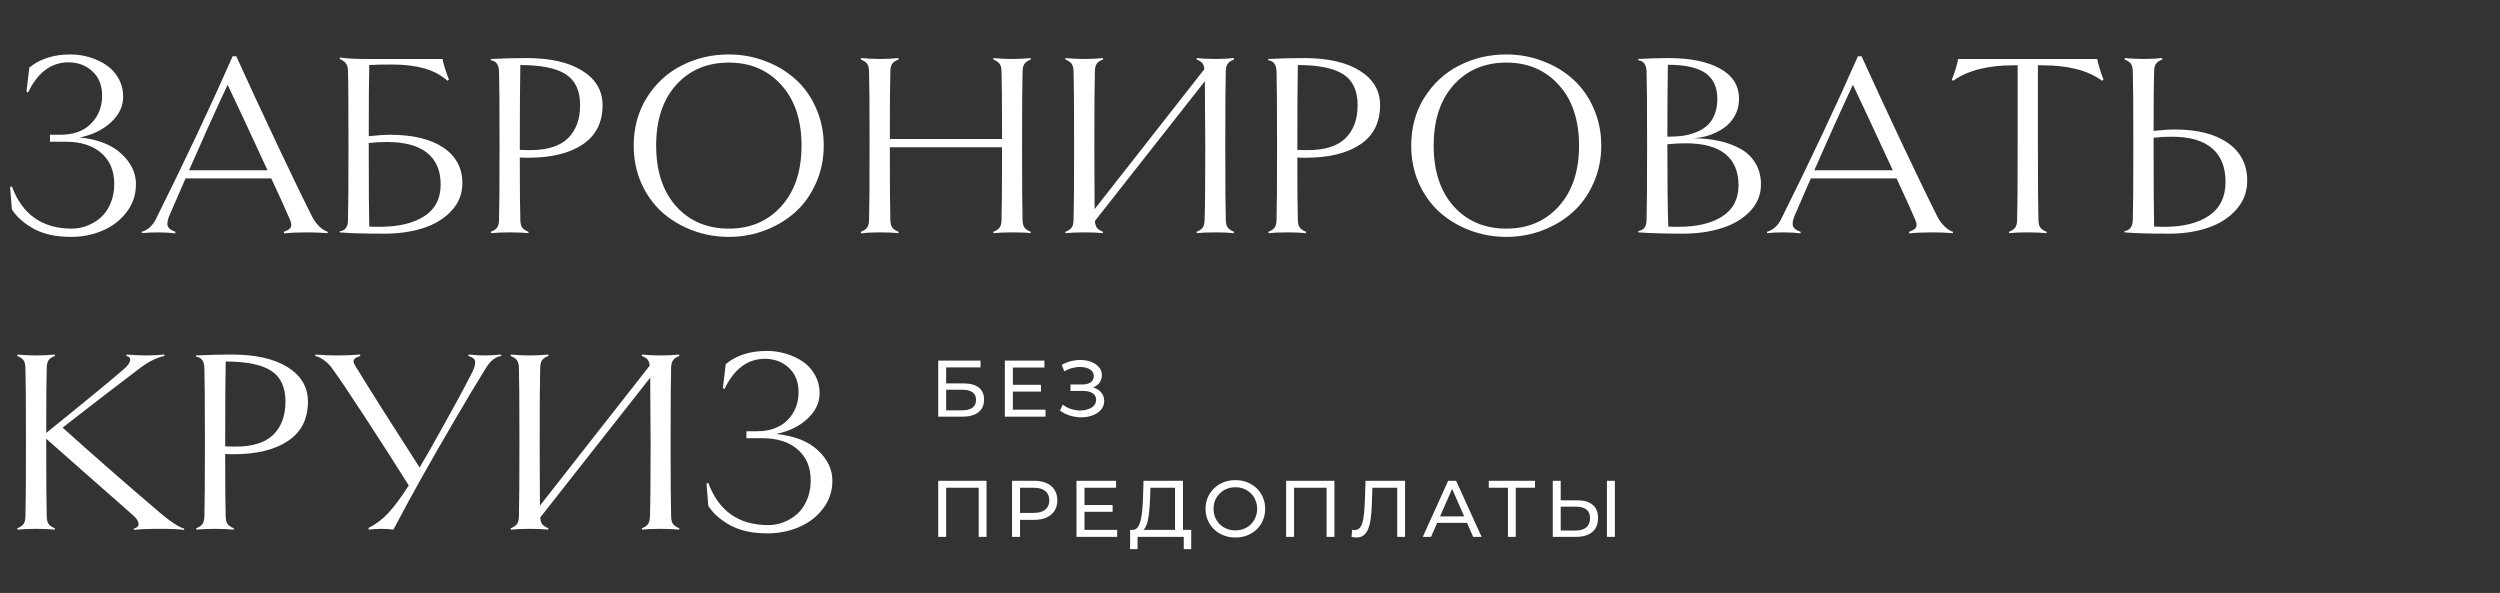 <svg width="312" height="74" viewBox="0 0 312 74" fill="none" xmlns="http://www.w3.org/2000/svg">
<rect x="0" y="0" width="312" height="74" fill="#333333" stroke="none"/>
<path d="M9.958 17.157C12.235 17.393 13.97 18.075 15.163 19.203C16.366 20.32 16.967 21.582 16.967 22.99C16.967 24.3 16.575 25.466 15.791 26.486C15.007 27.507 14.002 28.275 12.778 28.791C11.564 29.306 10.264 29.564 8.878 29.564C6.999 29.564 5.441 29.226 4.206 28.549C2.981 27.872 2.073 27.066 1.482 26.132L1.257 23.328L1.482 23.264C2.782 26.776 5.28 28.533 8.975 28.533C9.62 28.533 10.248 28.415 10.86 28.178C11.483 27.942 12.047 27.604 12.552 27.163C13.068 26.712 13.481 26.121 13.793 25.391C14.104 24.66 14.26 23.849 14.26 22.957C14.26 21.325 13.723 20.041 12.649 19.106C11.575 18.161 10.098 17.689 8.218 17.689H6.236V16.818H7.557C9.179 16.818 10.447 16.356 11.36 15.433C12.284 14.498 12.746 13.332 12.746 11.936C12.746 10.658 12.343 9.648 11.537 8.907C10.731 8.155 9.732 7.779 8.54 7.779C6.392 7.779 4.71 9.036 3.497 11.549L3.303 11.437L3.658 8.439C4.979 7.344 6.687 6.796 8.782 6.796C9.62 6.796 10.425 6.914 11.199 7.15C11.983 7.387 12.687 7.72 13.31 8.149C13.933 8.579 14.432 9.138 14.808 9.825C15.184 10.502 15.372 11.248 15.372 12.065C15.372 13.268 14.862 14.337 13.841 15.271C12.832 16.206 11.537 16.834 9.958 17.157ZM38.962 27.05C39.209 27.523 39.51 27.931 39.864 28.275C40.23 28.619 40.579 28.839 40.912 28.936L40.879 29.097C40.052 29.032 39.171 29 38.237 29C37.152 29 36.228 29.043 35.465 29.129L35.401 28.936C35.873 28.774 36.169 28.586 36.287 28.372C36.405 28.157 36.373 27.84 36.19 27.421C35.514 25.863 34.735 24.145 33.854 22.265H23.155C21.973 24.961 21.28 26.556 21.076 27.05C20.872 27.609 20.834 28.023 20.963 28.291C21.092 28.549 21.404 28.764 21.898 28.936L21.866 29.129C21.253 29.043 20.55 29 19.755 29C19.024 29 18.342 29.032 17.709 29.097L17.676 28.936C18.46 28.699 19.057 28.162 19.465 27.324C23.106 20.009 26.297 13.241 29.036 7.021H29.487C30.819 9.954 32.495 13.569 34.515 17.866C36.545 22.152 38.027 25.213 38.962 27.05ZM23.59 21.25H33.387C30.991 16.061 29.331 12.505 28.408 10.582C26.904 13.794 25.298 17.35 23.59 21.25ZM47.969 29.161C45.38 29.161 43.522 29.107 42.394 29V28.871C43.06 28.785 43.404 28.355 43.425 27.582C43.468 26.035 43.49 22.898 43.49 18.172C43.49 12.962 43.468 9.831 43.425 8.778C43.415 8.391 43.323 8.096 43.151 7.892C42.98 7.677 42.727 7.5 42.394 7.36L42.426 7.183C43.393 7.301 44.398 7.36 45.44 7.36H55.236C55.247 7.542 55.349 7.945 55.542 8.568C55.747 9.191 55.908 9.643 56.026 9.922L55.865 10.083C54.973 9.32 53.963 8.794 52.835 8.504C51.718 8.203 50.408 8.053 48.904 8.053C47.658 8.053 46.718 8.074 46.084 8.117C46.041 9.75 46.02 12.71 46.02 16.996C47.148 16.877 48.028 16.818 48.662 16.818C51.509 16.818 53.727 17.35 55.317 18.414C56.907 19.477 57.702 20.959 57.702 22.861C57.702 24.204 57.24 25.364 56.316 26.341C55.403 27.308 54.221 28.023 52.771 28.484C51.331 28.936 49.731 29.161 47.969 29.161ZM47.341 28.307C49.726 28.307 51.595 27.867 52.948 26.986C54.312 26.105 54.995 24.784 54.995 23.022C54.995 21.293 54.431 19.977 53.303 19.074C52.185 18.172 50.51 17.721 48.275 17.721C47.47 17.721 46.718 17.764 46.02 17.85V18.543C46.02 23.355 46.041 26.599 46.084 28.275C46.374 28.296 46.793 28.307 47.341 28.307ZM75.201 13.128C75.201 15.288 74.374 16.92 72.719 18.027C71.076 19.133 68.804 19.686 65.903 19.686C65.484 19.686 65.141 19.676 64.872 19.654C64.872 23.586 64.894 26.186 64.936 27.453C64.947 27.883 65.028 28.2 65.178 28.404C65.329 28.608 65.592 28.785 65.968 28.936L65.936 29.097C65.312 29.032 64.534 29 63.599 29C62.708 29 61.934 29.032 61.279 29.097L61.247 28.936C61.623 28.785 61.886 28.608 62.036 28.404C62.187 28.2 62.267 27.883 62.278 27.453C62.321 26.143 62.342 23.049 62.342 18.172C62.342 13.263 62.321 10.174 62.278 8.907C62.246 8.058 61.902 7.596 61.247 7.521V7.36C62.751 7.285 64.238 7.247 65.71 7.247C68.675 7.247 70.995 7.773 72.671 8.826C74.357 9.879 75.201 11.313 75.201 13.128ZM72.397 13.128C72.397 11.313 71.795 10.024 70.592 9.261C69.4 8.499 67.515 8.117 64.936 8.117C64.894 10.266 64.872 13.794 64.872 18.704C65.162 18.725 65.592 18.736 66.161 18.736C68.299 18.736 69.873 18.242 70.882 17.253C71.892 16.254 72.397 14.879 72.397 13.128ZM102.803 18.172C102.803 19.848 102.48 21.405 101.836 22.845C101.202 24.284 100.343 25.493 99.258 26.47C98.184 27.437 96.927 28.194 95.487 28.742C94.059 29.29 92.549 29.564 90.96 29.564C89.37 29.564 87.85 29.29 86.399 28.742C84.96 28.194 83.698 27.437 82.613 26.47C81.539 25.493 80.679 24.29 80.035 22.861C79.401 21.421 79.084 19.858 79.084 18.172C79.084 15.927 79.632 13.929 80.728 12.178C81.823 10.427 83.268 9.095 85.062 8.182C86.856 7.258 88.822 6.796 90.96 6.796C92.549 6.796 94.059 7.07 95.487 7.618C96.927 8.155 98.184 8.907 99.258 9.874C100.343 10.84 101.202 12.043 101.836 13.483C102.48 14.922 102.803 16.485 102.803 18.172ZM100.031 18.172C100.031 14.992 99.193 12.473 97.518 10.615C95.842 8.746 93.656 7.811 90.96 7.811C88.252 7.811 86.061 8.74 84.385 10.599C82.72 12.457 81.888 14.981 81.888 18.172C81.888 21.352 82.72 23.876 84.385 25.745C86.061 27.604 88.252 28.533 90.96 28.533C93.656 28.533 95.842 27.598 97.518 25.729C99.193 23.86 100.031 21.341 100.031 18.172ZM127.617 27.453C127.628 27.883 127.708 28.2 127.859 28.404C128.02 28.608 128.283 28.785 128.648 28.936L128.616 29.097C128.144 29.032 127.375 29 126.312 29C125.399 29 124.625 29.032 123.992 29.097L123.959 28.936C124.335 28.785 124.599 28.608 124.749 28.404C124.899 28.2 124.98 27.883 124.991 27.453C125.034 26.143 125.055 23.119 125.055 18.381H111.053C111.053 23.119 111.074 26.143 111.117 27.453C111.128 27.883 111.208 28.2 111.359 28.404C111.509 28.608 111.772 28.785 112.148 28.936L112.116 29.097C111.493 29.032 110.725 29 109.812 29C108.834 29 108.05 29.043 107.459 29.129L107.427 28.936C107.803 28.785 108.066 28.608 108.217 28.404C108.367 28.2 108.448 27.883 108.458 27.453C108.501 26.143 108.523 23.049 108.523 18.172C108.523 13.263 108.501 10.174 108.458 8.907C108.448 8.477 108.367 8.16 108.217 7.956C108.066 7.752 107.803 7.575 107.427 7.424L107.459 7.247C108.233 7.322 109.017 7.36 109.812 7.36C110.618 7.36 111.386 7.322 112.116 7.247L112.148 7.424C111.783 7.553 111.52 7.725 111.359 7.94C111.208 8.144 111.128 8.456 111.117 8.875C111.074 10.099 111.053 12.924 111.053 17.35H125.055C125.055 12.903 125.034 10.088 124.991 8.907C124.98 8.477 124.899 8.16 124.749 7.956C124.599 7.752 124.335 7.575 123.959 7.424L123.992 7.247C124.722 7.322 125.496 7.36 126.312 7.36C127.118 7.36 127.886 7.322 128.616 7.247L128.648 7.424C128.294 7.553 128.036 7.725 127.875 7.94C127.714 8.144 127.628 8.456 127.617 8.875C127.574 10.185 127.553 13.284 127.553 18.172C127.553 23.049 127.574 26.143 127.617 27.453ZM152.979 27.453C152.99 27.883 153.071 28.2 153.221 28.404C153.382 28.608 153.646 28.785 154.011 28.936L153.979 29.097C153.355 29.032 152.582 29 151.658 29C150.756 29 149.988 29.032 149.354 29.097L149.322 28.936C149.698 28.785 149.956 28.608 150.095 28.404C150.246 28.2 150.326 27.883 150.337 27.453C150.391 25.81 150.417 22.716 150.417 18.172C150.417 16.711 150.407 15.089 150.385 13.306C150.375 11.523 150.369 10.464 150.369 10.131L136.641 27.582C136.673 27.969 136.759 28.253 136.898 28.436C137.049 28.619 137.307 28.785 137.672 28.936L137.64 29.097C137.017 29.032 136.249 29 135.335 29C134.422 29 133.638 29.032 132.983 29.097L132.951 28.936C133.327 28.785 133.59 28.608 133.74 28.404C133.891 28.2 133.971 27.883 133.982 27.453C134.025 26.143 134.046 23.049 134.046 18.172C134.046 13.263 134.025 10.174 133.982 8.907C133.971 8.477 133.891 8.16 133.74 7.956C133.59 7.752 133.327 7.575 132.951 7.424L132.983 7.247C133.756 7.322 134.541 7.36 135.335 7.36C136.141 7.36 136.909 7.322 137.64 7.247L137.672 7.424C137.307 7.553 137.043 7.725 136.882 7.94C136.732 8.144 136.651 8.456 136.641 8.875C136.598 10.185 136.576 13.284 136.576 18.172C136.576 19.568 136.582 21.153 136.592 22.925C136.603 24.687 136.608 25.745 136.608 26.1L150.305 8.633C150.272 8.3 150.187 8.047 150.047 7.875C149.907 7.704 149.666 7.553 149.322 7.424L149.354 7.247C150.084 7.322 150.853 7.36 151.658 7.36C152.475 7.36 153.248 7.322 153.979 7.247L154.011 7.424C153.656 7.553 153.398 7.725 153.237 7.94C153.076 8.144 152.99 8.456 152.979 8.875C152.937 10.185 152.915 13.284 152.915 18.172C152.915 23.049 152.937 26.143 152.979 27.453ZM172.235 13.128C172.235 15.288 171.408 16.92 169.753 18.027C168.11 19.133 165.838 19.686 162.938 19.686C162.519 19.686 162.175 19.676 161.906 19.654C161.906 23.586 161.928 26.186 161.971 27.453C161.981 27.883 162.062 28.2 162.212 28.404C162.363 28.608 162.626 28.785 163.002 28.936L162.97 29.097C162.347 29.032 161.568 29 160.633 29C159.742 29 158.968 29.032 158.313 29.097L158.281 28.936C158.657 28.785 158.92 28.608 159.07 28.404C159.221 28.2 159.301 27.883 159.312 27.453C159.355 26.143 159.376 23.049 159.376 18.172C159.376 13.263 159.355 10.174 159.312 8.907C159.28 8.058 158.936 7.596 158.281 7.521V7.36C159.785 7.285 161.272 7.247 162.744 7.247C165.709 7.247 168.029 7.773 169.705 8.826C171.392 9.879 172.235 11.313 172.235 13.128ZM169.431 13.128C169.431 11.313 168.83 10.024 167.626 9.261C166.434 8.499 164.549 8.117 161.971 8.117C161.928 10.266 161.906 13.794 161.906 18.704C162.196 18.725 162.626 18.736 163.195 18.736C165.333 18.736 166.907 18.242 167.917 17.253C168.926 16.254 169.431 14.879 169.431 13.128ZM199.837 18.172C199.837 19.848 199.515 21.405 198.87 22.845C198.236 24.284 197.377 25.493 196.292 26.47C195.218 27.437 193.961 28.194 192.521 28.742C191.093 29.29 189.583 29.564 187.994 29.564C186.404 29.564 184.884 29.29 183.434 28.742C181.994 28.194 180.732 27.437 179.647 26.47C178.573 25.493 177.713 24.29 177.069 22.861C176.435 21.421 176.118 19.858 176.118 18.172C176.118 15.927 176.666 13.929 177.762 12.178C178.857 10.427 180.302 9.095 182.096 8.182C183.89 7.258 185.856 6.796 187.994 6.796C189.583 6.796 191.093 7.07 192.521 7.618C193.961 8.155 195.218 8.907 196.292 9.874C197.377 10.84 198.236 12.043 198.87 13.483C199.515 14.922 199.837 16.485 199.837 18.172ZM197.065 18.172C197.065 14.992 196.228 12.473 194.552 10.615C192.876 8.746 190.69 7.811 187.994 7.811C185.287 7.811 183.095 8.74 181.419 10.599C179.754 12.457 178.922 14.981 178.922 18.172C178.922 21.352 179.754 23.876 181.419 25.745C183.095 27.604 185.287 28.533 187.994 28.533C190.69 28.533 192.876 27.598 194.552 25.729C196.228 23.86 197.065 21.341 197.065 18.172ZM219.769 23.022C219.769 24.311 219.307 25.434 218.383 26.39C217.47 27.335 216.289 28.033 214.838 28.484C213.388 28.936 211.788 29.161 210.037 29.161C207.867 29.161 206.008 29.107 204.461 29V28.839C204.784 28.785 205.031 28.656 205.203 28.452C205.385 28.248 205.482 27.915 205.493 27.453C205.536 26.143 205.557 23.049 205.557 18.172C205.557 13.263 205.536 10.174 205.493 8.907C205.46 8.058 205.117 7.596 204.461 7.521V7.36C205.965 7.285 207.211 7.247 208.2 7.247C210.95 7.247 213.109 7.688 214.677 8.568C216.246 9.438 217.03 10.695 217.03 12.339C217.03 13.112 216.858 13.81 216.514 14.434C216.17 15.057 215.714 15.567 215.145 15.964C214.586 16.351 213.974 16.657 213.308 16.883C212.642 17.098 211.959 17.221 211.261 17.253C212.454 17.253 213.549 17.366 214.548 17.592C215.547 17.807 216.444 18.14 217.239 18.591C218.034 19.031 218.652 19.633 219.092 20.395C219.543 21.148 219.769 22.023 219.769 23.022ZM214.323 12.339C214.323 10.889 213.834 9.82 212.856 9.132C211.879 8.434 210.311 8.085 208.151 8.085C208.108 10.727 208.087 13.719 208.087 17.06C208.785 17.06 209.424 17.023 210.004 16.947C210.584 16.861 211.148 16.711 211.696 16.496C212.244 16.27 212.706 15.986 213.082 15.642C213.458 15.298 213.759 14.847 213.984 14.289C214.21 13.73 214.323 13.08 214.323 12.339ZM216.965 23.119C216.965 21.411 216.417 20.111 215.322 19.219C214.226 18.328 212.566 17.882 210.343 17.882C209.537 17.882 208.785 17.925 208.087 18.011V18.543C208.087 22.904 208.125 26.148 208.2 28.275C208.468 28.296 208.871 28.307 209.408 28.307C211.771 28.307 213.619 27.872 214.951 27.002C216.294 26.132 216.965 24.837 216.965 23.119ZM241.796 27.05C242.043 27.523 242.344 27.931 242.698 28.275C243.063 28.619 243.413 28.839 243.746 28.936L243.713 29.097C242.886 29.032 242.005 29 241.071 29C239.986 29 239.062 29.043 238.299 29.129L238.235 28.936C238.708 28.774 239.003 28.586 239.121 28.372C239.239 28.157 239.207 27.84 239.024 27.421C238.348 25.863 237.569 24.145 236.688 22.265H225.989C224.807 24.961 224.114 26.556 223.91 27.05C223.706 27.609 223.668 28.023 223.797 28.291C223.926 28.549 224.238 28.764 224.732 28.936L224.7 29.129C224.087 29.043 223.384 29 222.589 29C221.858 29 221.176 29.032 220.542 29.097L220.51 28.936C221.294 28.699 221.891 28.162 222.299 27.324C225.94 20.009 229.131 13.241 231.87 7.021H232.321C233.653 9.954 235.329 13.569 237.349 17.866C239.379 22.152 240.861 25.213 241.796 27.05ZM226.424 21.25H236.221C233.825 16.061 232.166 12.505 231.242 10.582C229.738 13.794 228.132 17.35 226.424 21.25ZM262.518 9.922L262.356 10.083C261.368 9.385 260.267 8.891 259.053 8.601C257.85 8.3 256.454 8.149 254.864 8.149H254.332V18.172C254.332 23.049 254.354 26.143 254.396 27.453C254.407 27.883 254.488 28.2 254.638 28.404C254.789 28.608 255.052 28.785 255.428 28.936L255.396 29.097C254.762 29.032 253.978 29 253.043 29C252.162 29 251.394 29.032 250.739 29.097L250.707 28.936C251.083 28.785 251.346 28.608 251.496 28.404C251.646 28.2 251.727 27.883 251.738 27.453C251.781 26.143 251.802 23.049 251.802 18.172V8.149H251.271C248.069 8.149 245.561 8.794 243.746 10.083L243.584 9.954C243.982 8.966 244.245 8.101 244.374 7.36H261.728C261.921 8.241 262.185 9.095 262.518 9.922ZM270.719 29.161C268.13 29.161 266.272 29.107 265.144 29V28.839C265.799 28.764 266.143 28.302 266.175 27.453C266.218 26.143 266.24 23.049 266.24 18.172C266.24 13.263 266.218 10.174 266.175 8.907C266.165 8.477 266.084 8.16 265.934 7.956C265.783 7.752 265.52 7.575 265.144 7.424L265.176 7.247C265.95 7.322 266.723 7.36 267.497 7.36C268.324 7.36 269.103 7.322 269.833 7.247L269.865 7.424C269.5 7.553 269.237 7.725 269.076 7.94C268.925 8.144 268.845 8.466 268.834 8.907C268.791 10.088 268.77 12.565 268.77 16.335C269.854 16.217 270.725 16.158 271.38 16.158C274.237 16.158 276.461 16.722 278.051 17.85C279.651 18.977 280.452 20.541 280.452 22.539C280.452 23.946 279.99 25.16 279.066 26.18C278.153 27.201 276.971 27.953 275.521 28.436C274.082 28.919 272.481 29.161 270.719 29.161ZM270.091 28.307C272.476 28.307 274.345 27.84 275.698 26.905C277.062 25.971 277.745 24.569 277.745 22.7C277.745 20.852 277.181 19.45 276.053 18.494C274.936 17.538 273.26 17.06 271.025 17.06C270.22 17.06 269.468 17.103 268.77 17.189V18.543C268.77 23.054 268.791 26.298 268.834 28.275C269.146 28.296 269.564 28.307 270.091 28.307ZM19.997 64.018C20.512 64.469 21.065 64.894 21.656 65.291C22.247 65.678 22.693 65.903 22.994 65.968L22.961 66.129C22.403 66.043 21.425 66 20.029 66C18.439 66 17.338 66.043 16.726 66.129L16.693 65.968C16.951 65.903 17.128 65.801 17.225 65.662C17.322 65.511 17.322 65.323 17.225 65.098C17.139 64.872 16.951 64.625 16.661 64.356C16.145 63.895 15.41 63.245 14.454 62.407C13.508 61.569 12.219 60.435 10.586 59.007C8.964 57.578 7.358 56.16 5.769 54.753V55.172C5.769 60.049 5.79 63.143 5.833 64.453C5.844 64.883 5.924 65.2 6.075 65.404C6.225 65.608 6.488 65.785 6.864 65.936L6.832 66.097C6.209 66.032 5.441 66 4.528 66C3.615 66 2.831 66.032 2.175 66.097L2.143 65.936C2.519 65.785 2.782 65.608 2.933 65.404C3.083 65.2 3.164 64.883 3.174 64.453C3.217 63.143 3.239 60.049 3.239 55.172C3.239 50.263 3.217 47.174 3.174 45.907C3.164 45.477 3.083 45.16 2.933 44.956C2.782 44.752 2.519 44.575 2.143 44.424L2.175 44.247C2.949 44.322 3.733 44.36 4.528 44.36C5.333 44.36 6.102 44.322 6.832 44.247L6.864 44.424C6.499 44.553 6.236 44.725 6.075 44.94C5.924 45.144 5.844 45.456 5.833 45.874C5.79 47.099 5.769 49.817 5.769 54.028C10.989 49.817 14.228 47.153 15.485 46.036C15.796 45.767 16.011 45.52 16.129 45.294C16.258 45.058 16.285 44.865 16.21 44.714C16.145 44.564 16 44.467 15.775 44.424L15.807 44.247C16.838 44.322 17.628 44.36 18.176 44.36C18.917 44.36 19.69 44.322 20.496 44.247L20.528 44.424C19.615 44.607 18.638 45.08 17.596 45.842C14.309 48.334 11.048 50.843 7.815 53.367C11.757 56.912 15.818 60.462 19.997 64.018ZM38.43 50.128C38.43 52.288 37.603 53.92 35.949 55.027C34.305 56.133 32.033 56.687 29.133 56.687C28.714 56.687 28.37 56.676 28.102 56.654C28.102 60.586 28.123 63.185 28.166 64.453C28.177 64.883 28.257 65.2 28.408 65.404C28.558 65.608 28.821 65.785 29.197 65.936L29.165 66.097C28.542 66.032 27.763 66 26.829 66C25.937 66 25.164 66.032 24.508 66.097L24.476 65.936C24.852 65.785 25.115 65.608 25.266 65.404C25.416 65.2 25.497 64.883 25.507 64.453C25.55 63.143 25.572 60.049 25.572 55.172C25.572 50.263 25.55 47.174 25.507 45.907C25.475 45.058 25.131 44.596 24.476 44.521V44.36C25.98 44.285 27.468 44.247 28.939 44.247C31.904 44.247 34.225 44.773 35.9 45.826C37.587 46.879 38.43 48.313 38.43 50.128ZM35.627 50.128C35.627 48.313 35.025 47.024 33.822 46.261C32.629 45.498 30.744 45.117 28.166 45.117C28.123 47.266 28.102 50.794 28.102 55.704C28.392 55.725 28.821 55.736 29.391 55.736C31.528 55.736 33.102 55.242 34.112 54.253C35.122 53.254 35.627 51.879 35.627 50.128ZM62.536 44.247L62.568 44.424C61.859 44.532 61.241 44.994 60.715 45.81C59.447 47.851 58.131 50.048 56.767 52.4C53.727 57.578 51.17 62.144 49.097 66.097C48.635 66.032 48.13 66 47.583 66C47.056 66 46.541 66.032 46.036 66.097L45.971 65.903C46.895 65.441 47.722 64.818 48.453 64.034C49.194 63.239 50.048 62.09 51.015 60.586C49.382 57.976 47.583 55.166 45.617 52.159C43.651 49.14 42.238 47.045 41.379 45.874C41.132 45.531 40.81 45.219 40.412 44.94C40.025 44.661 39.666 44.489 39.333 44.424L39.365 44.247C40.289 44.322 41.169 44.36 42.007 44.36C43.081 44.36 44.059 44.322 44.94 44.247L44.972 44.424C44.532 44.553 44.263 44.709 44.166 44.892C44.07 45.074 44.123 45.321 44.328 45.633C46.057 48.469 48.737 52.706 52.368 58.346C52.454 58.196 52.615 57.916 52.852 57.508C53.099 57.1 53.292 56.773 53.432 56.525C56.16 51.702 57.997 48.34 58.942 46.438C59.168 45.977 59.286 45.611 59.297 45.343C59.318 45.074 59.259 44.881 59.12 44.763C58.991 44.634 58.765 44.521 58.443 44.424L58.475 44.247C59.324 44.322 60.017 44.36 60.554 44.36C61.069 44.36 61.73 44.322 62.536 44.247ZM83.757 64.453C83.768 64.883 83.848 65.2 83.999 65.404C84.16 65.608 84.423 65.785 84.788 65.936L84.756 66.097C84.133 66.032 83.359 66 82.436 66C81.533 66 80.765 66.032 80.131 66.097L80.099 65.936C80.475 65.785 80.733 65.608 80.873 65.404C81.023 65.2 81.103 64.883 81.114 64.453C81.168 62.81 81.195 59.716 81.195 55.172C81.195 53.711 81.184 52.089 81.163 50.306C81.152 48.523 81.147 47.464 81.147 47.131L67.418 64.582C67.45 64.969 67.536 65.253 67.676 65.436C67.826 65.619 68.084 65.785 68.449 65.936L68.417 66.097C67.794 66.032 67.026 66 66.113 66C65.2 66 64.415 66.032 63.76 66.097L63.728 65.936C64.104 65.785 64.367 65.608 64.518 65.404C64.668 65.2 64.749 64.883 64.759 64.453C64.802 63.143 64.824 60.049 64.824 55.172C64.824 50.263 64.802 47.174 64.759 45.907C64.749 45.477 64.668 45.16 64.518 44.956C64.367 44.752 64.104 44.575 63.728 44.424L63.76 44.247C64.534 44.322 65.318 44.36 66.113 44.36C66.918 44.36 67.686 44.322 68.417 44.247L68.449 44.424C68.084 44.553 67.821 44.725 67.66 44.94C67.509 45.144 67.429 45.456 67.418 45.874C67.375 47.185 67.353 50.284 67.353 55.172C67.353 56.568 67.359 58.153 67.37 59.925C67.38 61.687 67.386 62.745 67.386 63.1L81.082 45.633C81.05 45.3 80.964 45.047 80.824 44.876C80.685 44.704 80.443 44.553 80.099 44.424L80.131 44.247C80.862 44.322 81.63 44.36 82.436 44.36C83.252 44.36 84.025 44.322 84.756 44.247L84.788 44.424C84.434 44.553 84.176 44.725 84.015 44.94C83.853 45.144 83.768 45.456 83.757 45.874C83.714 47.185 83.692 50.284 83.692 55.172C83.692 60.049 83.714 63.143 83.757 64.453ZM96.873 54.157C99.15 54.393 100.885 55.075 102.078 56.203C103.281 57.32 103.882 58.583 103.882 59.99C103.882 61.3 103.49 62.466 102.706 63.486C101.922 64.507 100.917 65.275 99.693 65.79C98.479 66.306 97.179 66.564 95.793 66.564C93.914 66.564 92.356 66.226 91.121 65.549C89.896 64.872 88.988 64.066 88.397 63.132L88.172 60.328L88.397 60.264C89.697 63.776 92.195 65.533 95.89 65.533C96.535 65.533 97.163 65.415 97.775 65.178C98.398 64.942 98.962 64.603 99.467 64.163C99.983 63.712 100.396 63.121 100.708 62.391C101.02 61.66 101.175 60.849 101.175 59.958C101.175 58.325 100.638 57.041 99.564 56.106C98.49 55.161 97.013 54.688 95.133 54.688H93.151V53.818H94.472C96.094 53.818 97.362 53.356 98.275 52.433C99.199 51.498 99.661 50.333 99.661 48.936C99.661 47.658 99.258 46.648 98.452 45.907C97.647 45.155 96.647 44.779 95.455 44.779C93.307 44.779 91.626 46.036 90.412 48.549L90.218 48.437L90.573 45.44C91.894 44.344 93.602 43.796 95.697 43.796C96.535 43.796 97.34 43.914 98.114 44.15C98.898 44.387 99.602 44.72 100.225 45.149C100.848 45.579 101.347 46.138 101.723 46.825C102.099 47.502 102.287 48.248 102.287 49.065C102.287 50.268 101.777 51.337 100.756 52.272C99.747 53.206 98.452 53.834 96.873 54.157Z" fill="white"/>
<path d="M117.09 52V45H122.37V45.85H118.08V47.85H120.26C121.093 47.85 121.727 48.023 122.16 48.37C122.593 48.717 122.81 49.22 122.81 49.88C122.81 50.56 122.573 51.083 122.1 51.45C121.633 51.817 120.963 52 120.09 52H117.09ZM118.08 51.21H120.05C120.63 51.21 121.067 51.1 121.36 50.88C121.66 50.66 121.81 50.333 121.81 49.9C121.81 49.06 121.223 48.64 120.05 48.64H118.08V51.21ZM126.314 48.02H129.914V48.87H126.314V48.02ZM126.404 51.13H130.484V52H125.404V45H130.344V45.87H126.404V51.13ZM132.285 51.24L132.635 50.5C132.942 50.74 133.278 50.92 133.645 51.04C134.018 51.16 134.388 51.223 134.755 51.23C135.122 51.23 135.458 51.18 135.765 51.08C136.078 50.98 136.328 50.83 136.515 50.63C136.702 50.43 136.795 50.183 136.795 49.89C136.795 49.53 136.648 49.257 136.355 49.07C136.068 48.883 135.668 48.79 135.155 48.79H133.595V47.98H135.085C135.532 47.98 135.878 47.89 136.125 47.71C136.378 47.523 136.505 47.267 136.505 46.94C136.505 46.693 136.428 46.487 136.275 46.32C136.128 46.147 135.925 46.017 135.665 45.93C135.412 45.843 135.122 45.8 134.795 45.8C134.475 45.793 134.145 45.837 133.805 45.93C133.465 46.017 133.138 46.157 132.825 46.35L132.505 45.53C132.932 45.29 133.375 45.123 133.835 45.03C134.302 44.93 134.752 44.9 135.185 44.94C135.618 44.973 136.008 45.073 136.355 45.24C136.708 45.4 136.988 45.613 137.195 45.88C137.408 46.14 137.515 46.453 137.515 46.82C137.515 47.153 137.428 47.45 137.255 47.71C137.082 47.963 136.842 48.16 136.535 48.3C136.228 48.433 135.872 48.5 135.465 48.5L135.505 48.23C135.972 48.23 136.375 48.307 136.715 48.46C137.062 48.607 137.328 48.817 137.515 49.09C137.708 49.363 137.805 49.68 137.805 50.04C137.805 50.38 137.718 50.683 137.545 50.95C137.372 51.21 137.135 51.43 136.835 51.61C136.542 51.783 136.205 51.91 135.825 51.99C135.452 52.07 135.058 52.097 134.645 52.07C134.232 52.043 133.822 51.963 133.415 51.83C133.015 51.697 132.638 51.5 132.285 51.24ZM117.09 67V60H123.12V67H122.14V60.61L122.38 60.87H117.83L118.08 60.61V67H117.09ZM126.303 67V60H129.033C129.646 60 130.17 60.097 130.603 60.29C131.036 60.483 131.37 60.763 131.603 61.13C131.836 61.497 131.953 61.933 131.953 62.44C131.953 62.947 131.836 63.383 131.603 63.75C131.37 64.11 131.036 64.39 130.603 64.59C130.17 64.783 129.646 64.88 129.033 64.88H126.853L127.303 64.41V67H126.303ZM127.303 64.51L126.853 64.01H129.003C129.643 64.01 130.126 63.873 130.453 63.6C130.786 63.327 130.953 62.94 130.953 62.44C130.953 61.94 130.786 61.553 130.453 61.28C130.126 61.007 129.643 60.87 129.003 60.87H126.853L127.303 60.37V64.51ZM135.254 63.02H138.854V63.87H135.254V63.02ZM135.344 66.13H139.424V67H134.344V60H139.284V60.87H135.344V66.13ZM146.644 66.53V60.87H143.574L143.524 62.34C143.504 62.833 143.471 63.307 143.424 63.76C143.384 64.213 143.324 64.623 143.244 64.99C143.164 65.35 143.051 65.647 142.904 65.88C142.764 66.113 142.584 66.257 142.364 66.31L141.284 66.13C141.544 66.15 141.758 66.063 141.924 65.87C142.098 65.67 142.231 65.393 142.324 65.04C142.424 64.68 142.498 64.263 142.544 63.79C142.591 63.31 142.624 62.797 142.644 62.25L142.714 60H147.634V66.53H146.644ZM141.034 68.53L141.044 66.13H148.664V68.53H147.734V67H141.974L141.964 68.53H141.034ZM154.181 67.08C153.648 67.08 153.151 66.99 152.691 66.81C152.238 66.63 151.845 66.38 151.511 66.06C151.178 65.733 150.918 65.353 150.731 64.92C150.545 64.487 150.451 64.013 150.451 63.5C150.451 62.987 150.545 62.513 150.731 62.08C150.918 61.647 151.178 61.27 151.511 60.95C151.845 60.623 152.238 60.37 152.691 60.19C153.145 60.01 153.641 59.92 154.181 59.92C154.715 59.92 155.205 60.01 155.651 60.19C156.105 60.363 156.498 60.613 156.831 60.94C157.171 61.26 157.431 61.637 157.611 62.07C157.798 62.503 157.891 62.98 157.891 63.5C157.891 64.02 157.798 64.497 157.611 64.93C157.431 65.363 157.171 65.743 156.831 66.07C156.498 66.39 156.105 66.64 155.651 66.82C155.205 66.993 154.715 67.08 154.181 67.08ZM154.181 66.19C154.568 66.19 154.925 66.123 155.251 65.99C155.585 65.857 155.871 65.67 156.111 65.43C156.358 65.183 156.548 64.897 156.681 64.57C156.821 64.243 156.891 63.887 156.891 63.5C156.891 63.113 156.821 62.757 156.681 62.43C156.548 62.103 156.358 61.82 156.111 61.58C155.871 61.333 155.585 61.143 155.251 61.01C154.925 60.877 154.568 60.81 154.181 60.81C153.788 60.81 153.425 60.877 153.091 61.01C152.765 61.143 152.478 61.333 152.231 61.58C151.985 61.82 151.791 62.103 151.651 62.43C151.518 62.757 151.451 63.113 151.451 63.5C151.451 63.887 151.518 64.243 151.651 64.57C151.791 64.897 151.985 65.183 152.231 65.43C152.478 65.67 152.765 65.857 153.091 65.99C153.425 66.123 153.788 66.19 154.181 66.19ZM160.508 67V60H166.538V67H165.558V60.61L165.798 60.87H161.248L161.498 60.61V67H160.508ZM169.303 67.08C169.203 67.08 169.103 67.073 169.003 67.06C168.903 67.047 168.793 67.027 168.673 67L168.743 66.11C168.85 66.137 168.956 66.15 169.063 66.15C169.356 66.15 169.59 66.033 169.763 65.8C169.936 65.567 170.063 65.213 170.143 64.74C170.23 64.267 170.286 63.67 170.313 62.95L170.423 60H175.353V67H174.373V60.61L174.613 60.87H171.063L171.283 60.6L171.203 62.92C171.183 63.613 171.136 64.22 171.063 64.74C170.99 65.26 170.88 65.693 170.733 66.04C170.586 66.387 170.396 66.647 170.163 66.82C169.936 66.993 169.65 67.08 169.303 67.08ZM177.563 67L180.733 60H181.723L184.903 67H183.853L181.023 60.56H181.423L178.593 67H177.563ZM178.913 65.25L179.183 64.45H183.123L183.413 65.25H178.913ZM188.19 67V60.61L188.44 60.87H185.8V60H191.57V60.87H188.93L189.17 60.61V67H188.19ZM196.855 62.44C197.682 62.44 198.319 62.627 198.765 63C199.212 63.367 199.435 63.917 199.435 64.65C199.435 65.423 199.192 66.01 198.705 66.41C198.225 66.803 197.549 67 196.675 67H193.785V60H194.775V62.44H196.855ZM196.635 66.21C197.215 66.21 197.659 66.08 197.965 65.82C198.279 65.56 198.435 65.177 198.435 64.67C198.435 64.177 198.282 63.813 197.975 63.58C197.669 63.347 197.222 63.23 196.635 63.23H194.775V66.21H196.635ZM200.545 67V60H201.535V67H200.545Z" fill="white"/>
</svg>
